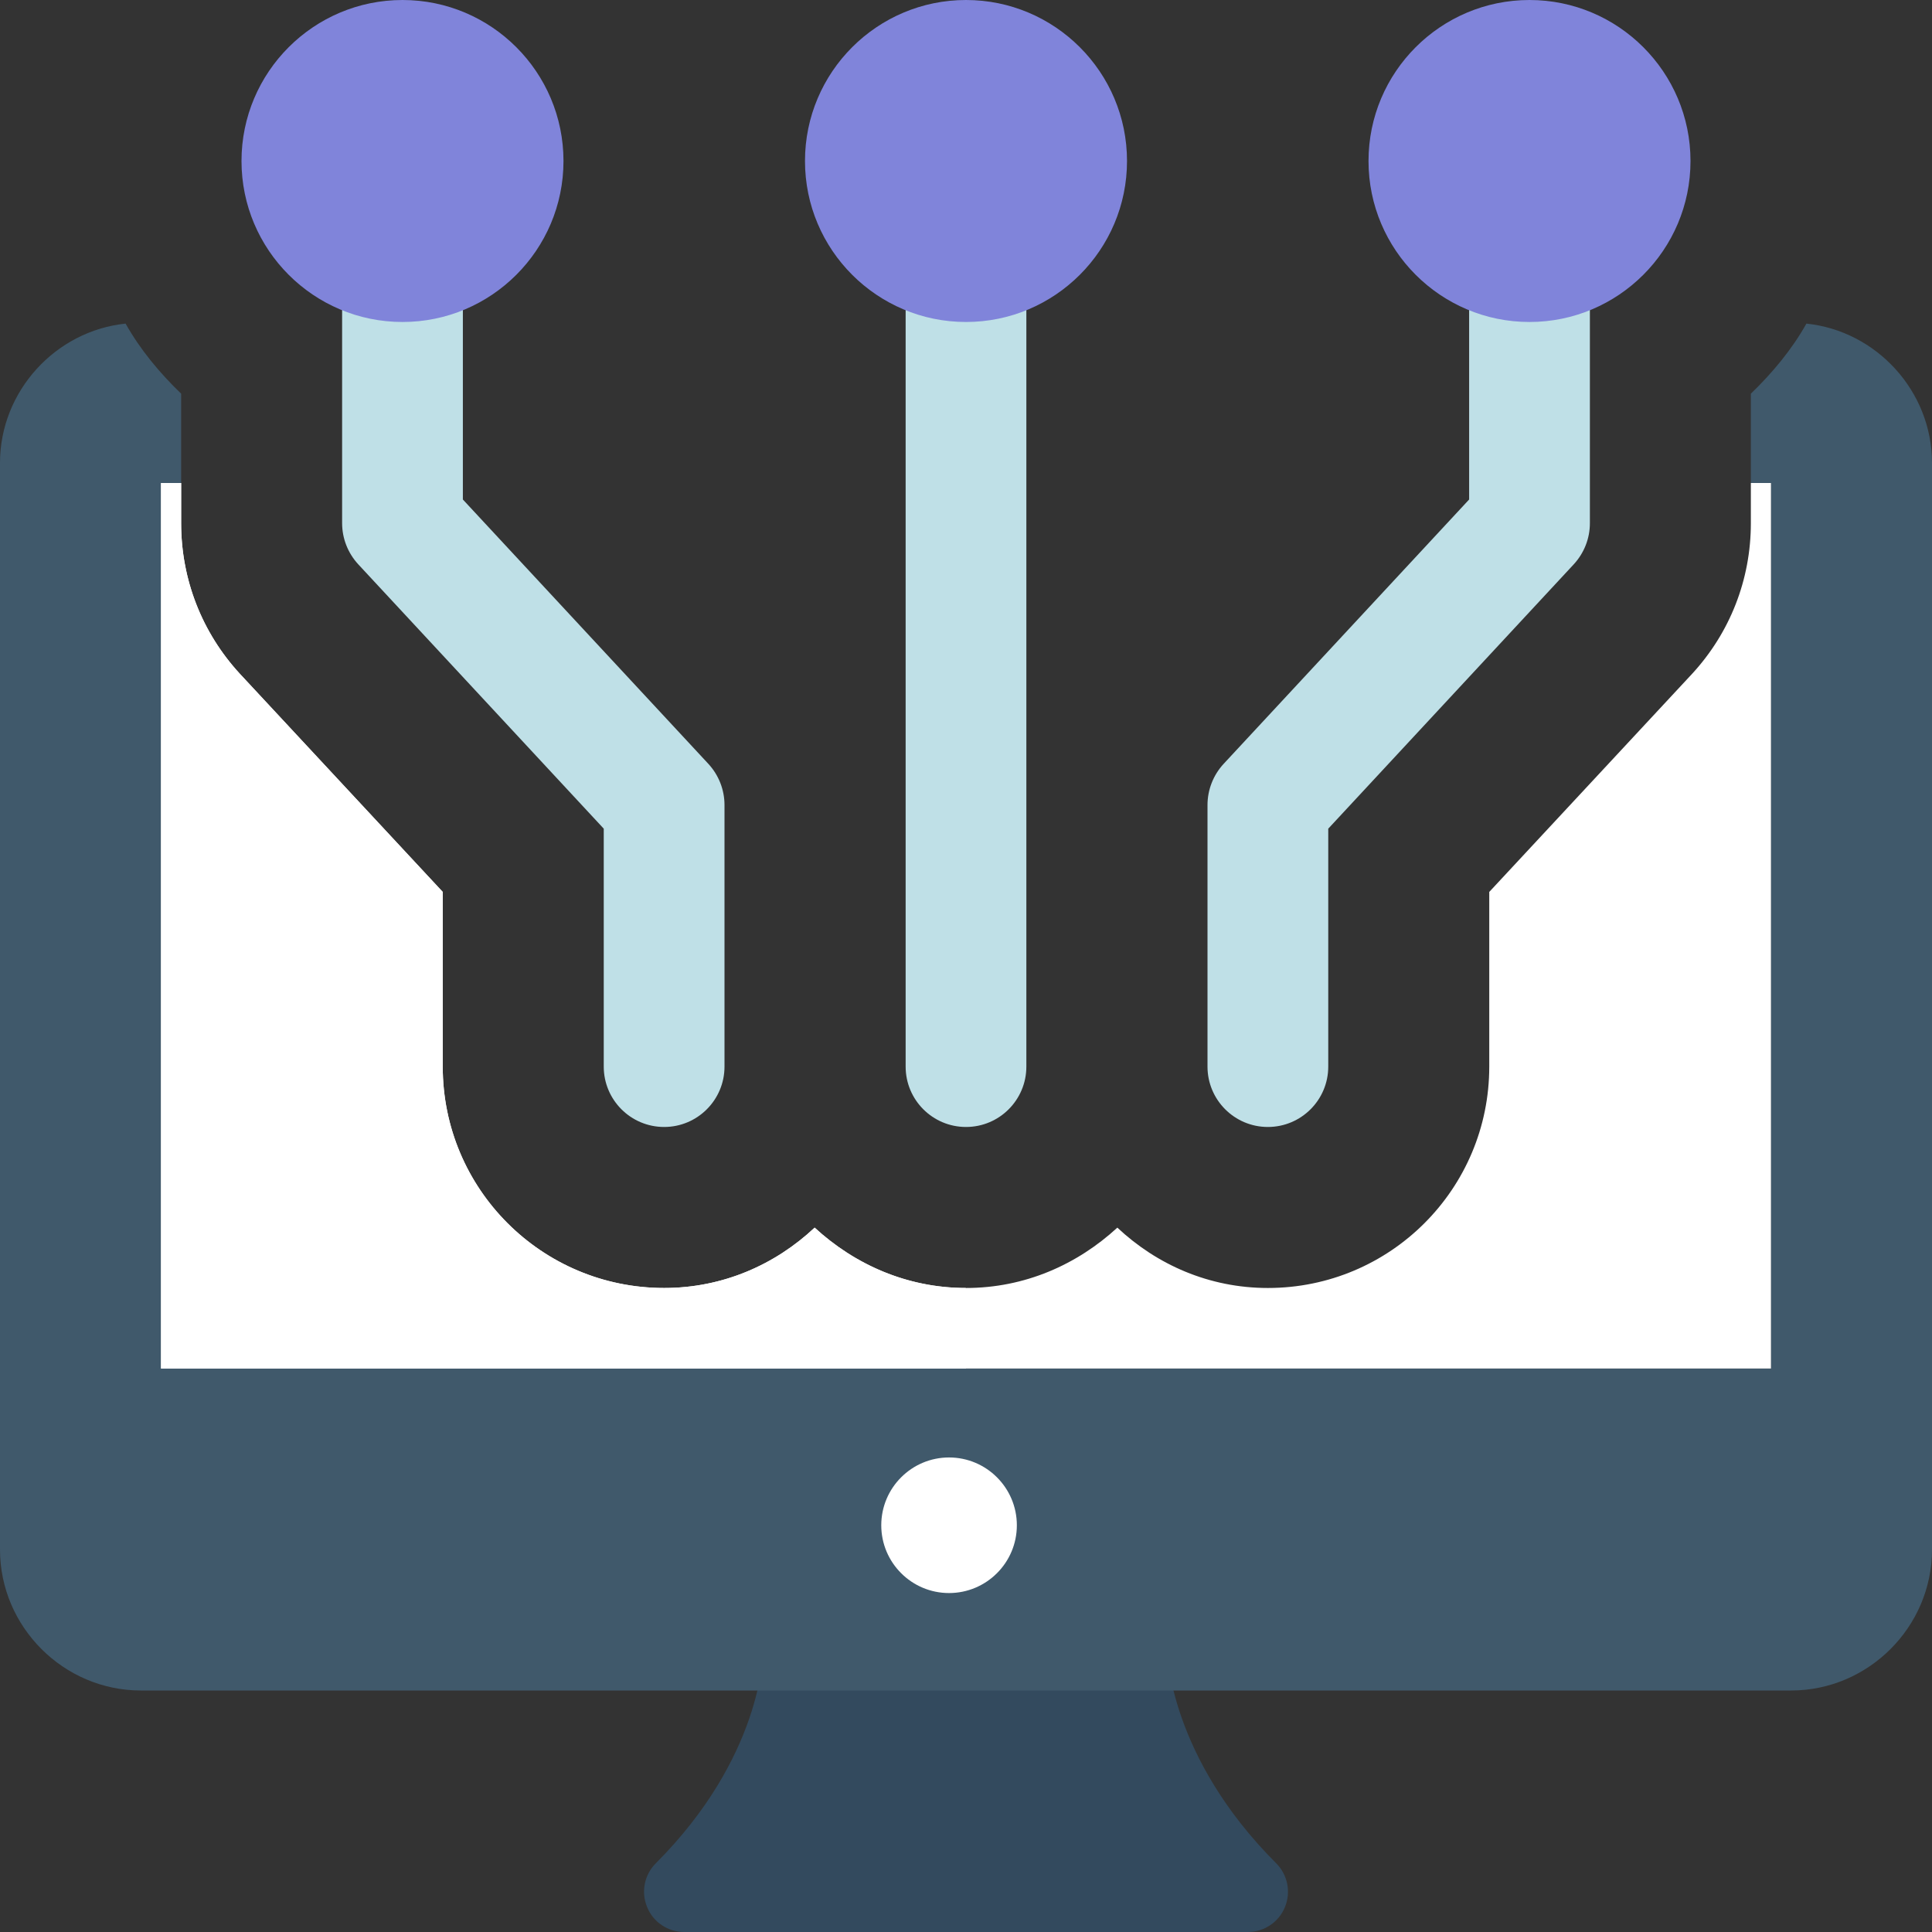 <?xml version="1.0" encoding="UTF-8"?> <svg xmlns="http://www.w3.org/2000/svg" width="50" height="50" viewBox="0 0 50 50" fill="none"><rect x="0" y="0" width="50" height="50" fill="#333333" stroke="none"/> <g clip-path="url(#clip0)"> <path d="M33.027 48.221C30.292 45.485 30.208 42.833 30.206 42.702C30.204 42.131 29.74 41.666 29.167 41.666H20.792C20.217 41.666 19.75 42.139 19.75 42.714C19.75 42.827 19.712 45.479 16.973 48.221C16.675 48.519 16.585 48.964 16.748 49.356C16.906 49.748 17.288 50 17.708 50H32.292C32.712 50 33.094 49.748 33.254 49.356C33.415 48.967 33.325 48.519 33.027 48.221V48.221Z" fill="#334A5E"></path> <path d="M50 11.979V40.104C50 42.104 48.354 43.75 46.354 43.75H3.646C1.646 43.75 0 42.104 0 40.104V11.979C0 10.125 1.438 8.562 3.25 8.375C3.625 9.042 4.125 9.646 4.688 10.188V12.5H4.167V35.417H45.833V12.5H45.312V10.188C45.875 9.646 46.375 9.042 46.75 8.375C48.562 8.562 50 10.125 50 11.979Z" fill="#40596B"></path> <path d="M45.833 12.5V35.417H4.167V12.5H4.688V13.542C4.688 15 5.229 16.375 6.208 17.438L11.458 23.083V27.604C11.458 30.771 14.021 33.333 17.188 33.333C18.708 33.333 20.062 32.729 21.083 31.771C22.125 32.729 23.479 33.333 25 33.333C26.521 33.333 27.875 32.729 28.917 31.771C29.938 32.729 31.292 33.333 32.812 33.333C35.979 33.333 38.542 30.771 38.542 27.604V23.083L43.792 17.438C44.771 16.375 45.312 15 45.312 13.542V12.5H45.833Z" fill="white"></path> <path d="M25 29.166C25.863 29.166 26.562 28.466 26.562 27.604V7.292C26.562 6.429 25.863 5.729 25 5.729C24.137 5.729 23.438 6.429 23.438 7.292V27.604C23.438 28.466 24.137 29.166 25 29.166Z" fill="#BFE0E7"></path> <path d="M25 8.333C22.702 8.333 20.833 6.467 20.833 4.167C20.833 1.867 22.702 0 25 0C27.298 0 29.167 1.867 29.167 4.167C29.167 6.467 27.298 8.333 25 8.333Z" fill="#8084DA"></path> <path d="M24.561 41.228C23.594 41.228 22.807 40.442 22.807 39.474C22.807 38.505 23.594 37.719 24.561 37.719C25.529 37.719 26.316 38.505 26.316 39.474C26.316 40.442 25.529 41.228 24.561 41.228Z" fill="white"></path> <path d="M4.688 12.5H4.167V35.417H25V33.333C23.479 33.333 22.125 32.729 21.083 31.771C20.062 32.729 18.708 33.333 17.188 33.333C14.021 33.333 11.458 30.771 11.458 27.604V23.083L6.208 17.438C5.229 16.375 4.688 15 4.688 13.542V12.5Z" fill="white"></path> <path d="M17.188 29.166C18.05 29.166 18.75 28.466 18.75 27.604V20.833C18.75 20.439 18.6 20.058 18.333 19.769L11.979 12.927V7.292C11.979 6.429 11.279 5.729 10.417 5.729C9.554 5.729 8.854 6.429 8.854 7.292V13.541C8.854 13.935 9.004 14.314 9.271 14.604L15.625 21.446V27.604C15.625 28.466 16.325 29.166 17.188 29.166Z" fill="#BFE0E7"></path> <path d="M10.417 8.333C8.119 8.333 6.25 6.467 6.25 4.167C6.25 1.867 8.119 0 10.417 0C12.715 0 14.583 1.867 14.583 4.167C14.583 6.467 12.715 8.333 10.417 8.333Z" fill="#8084DA"></path> <path d="M32.812 29.166C33.675 29.166 34.375 28.466 34.375 27.604V21.446L40.729 14.604C40.996 14.314 41.146 13.937 41.146 13.541V7.292C41.146 6.429 40.446 5.729 39.583 5.729C38.721 5.729 38.021 6.429 38.021 7.292V12.927L31.667 19.769C31.4 20.058 31.25 20.439 31.25 20.833V27.604C31.25 28.466 31.95 29.166 32.812 29.166Z" fill="#BFE0E7"></path> <path d="M39.583 8.333C37.285 8.333 35.417 6.467 35.417 4.167C35.417 1.867 37.285 0 39.583 0C41.881 0 43.75 1.867 43.75 4.167C43.75 6.467 41.881 8.333 39.583 8.333Z" fill="#8084DA"></path> </g> <defs> <clipPath id="clip0"> <rect width="50" height="50" fill="white"></rect> </clipPath> </defs> </svg> 
